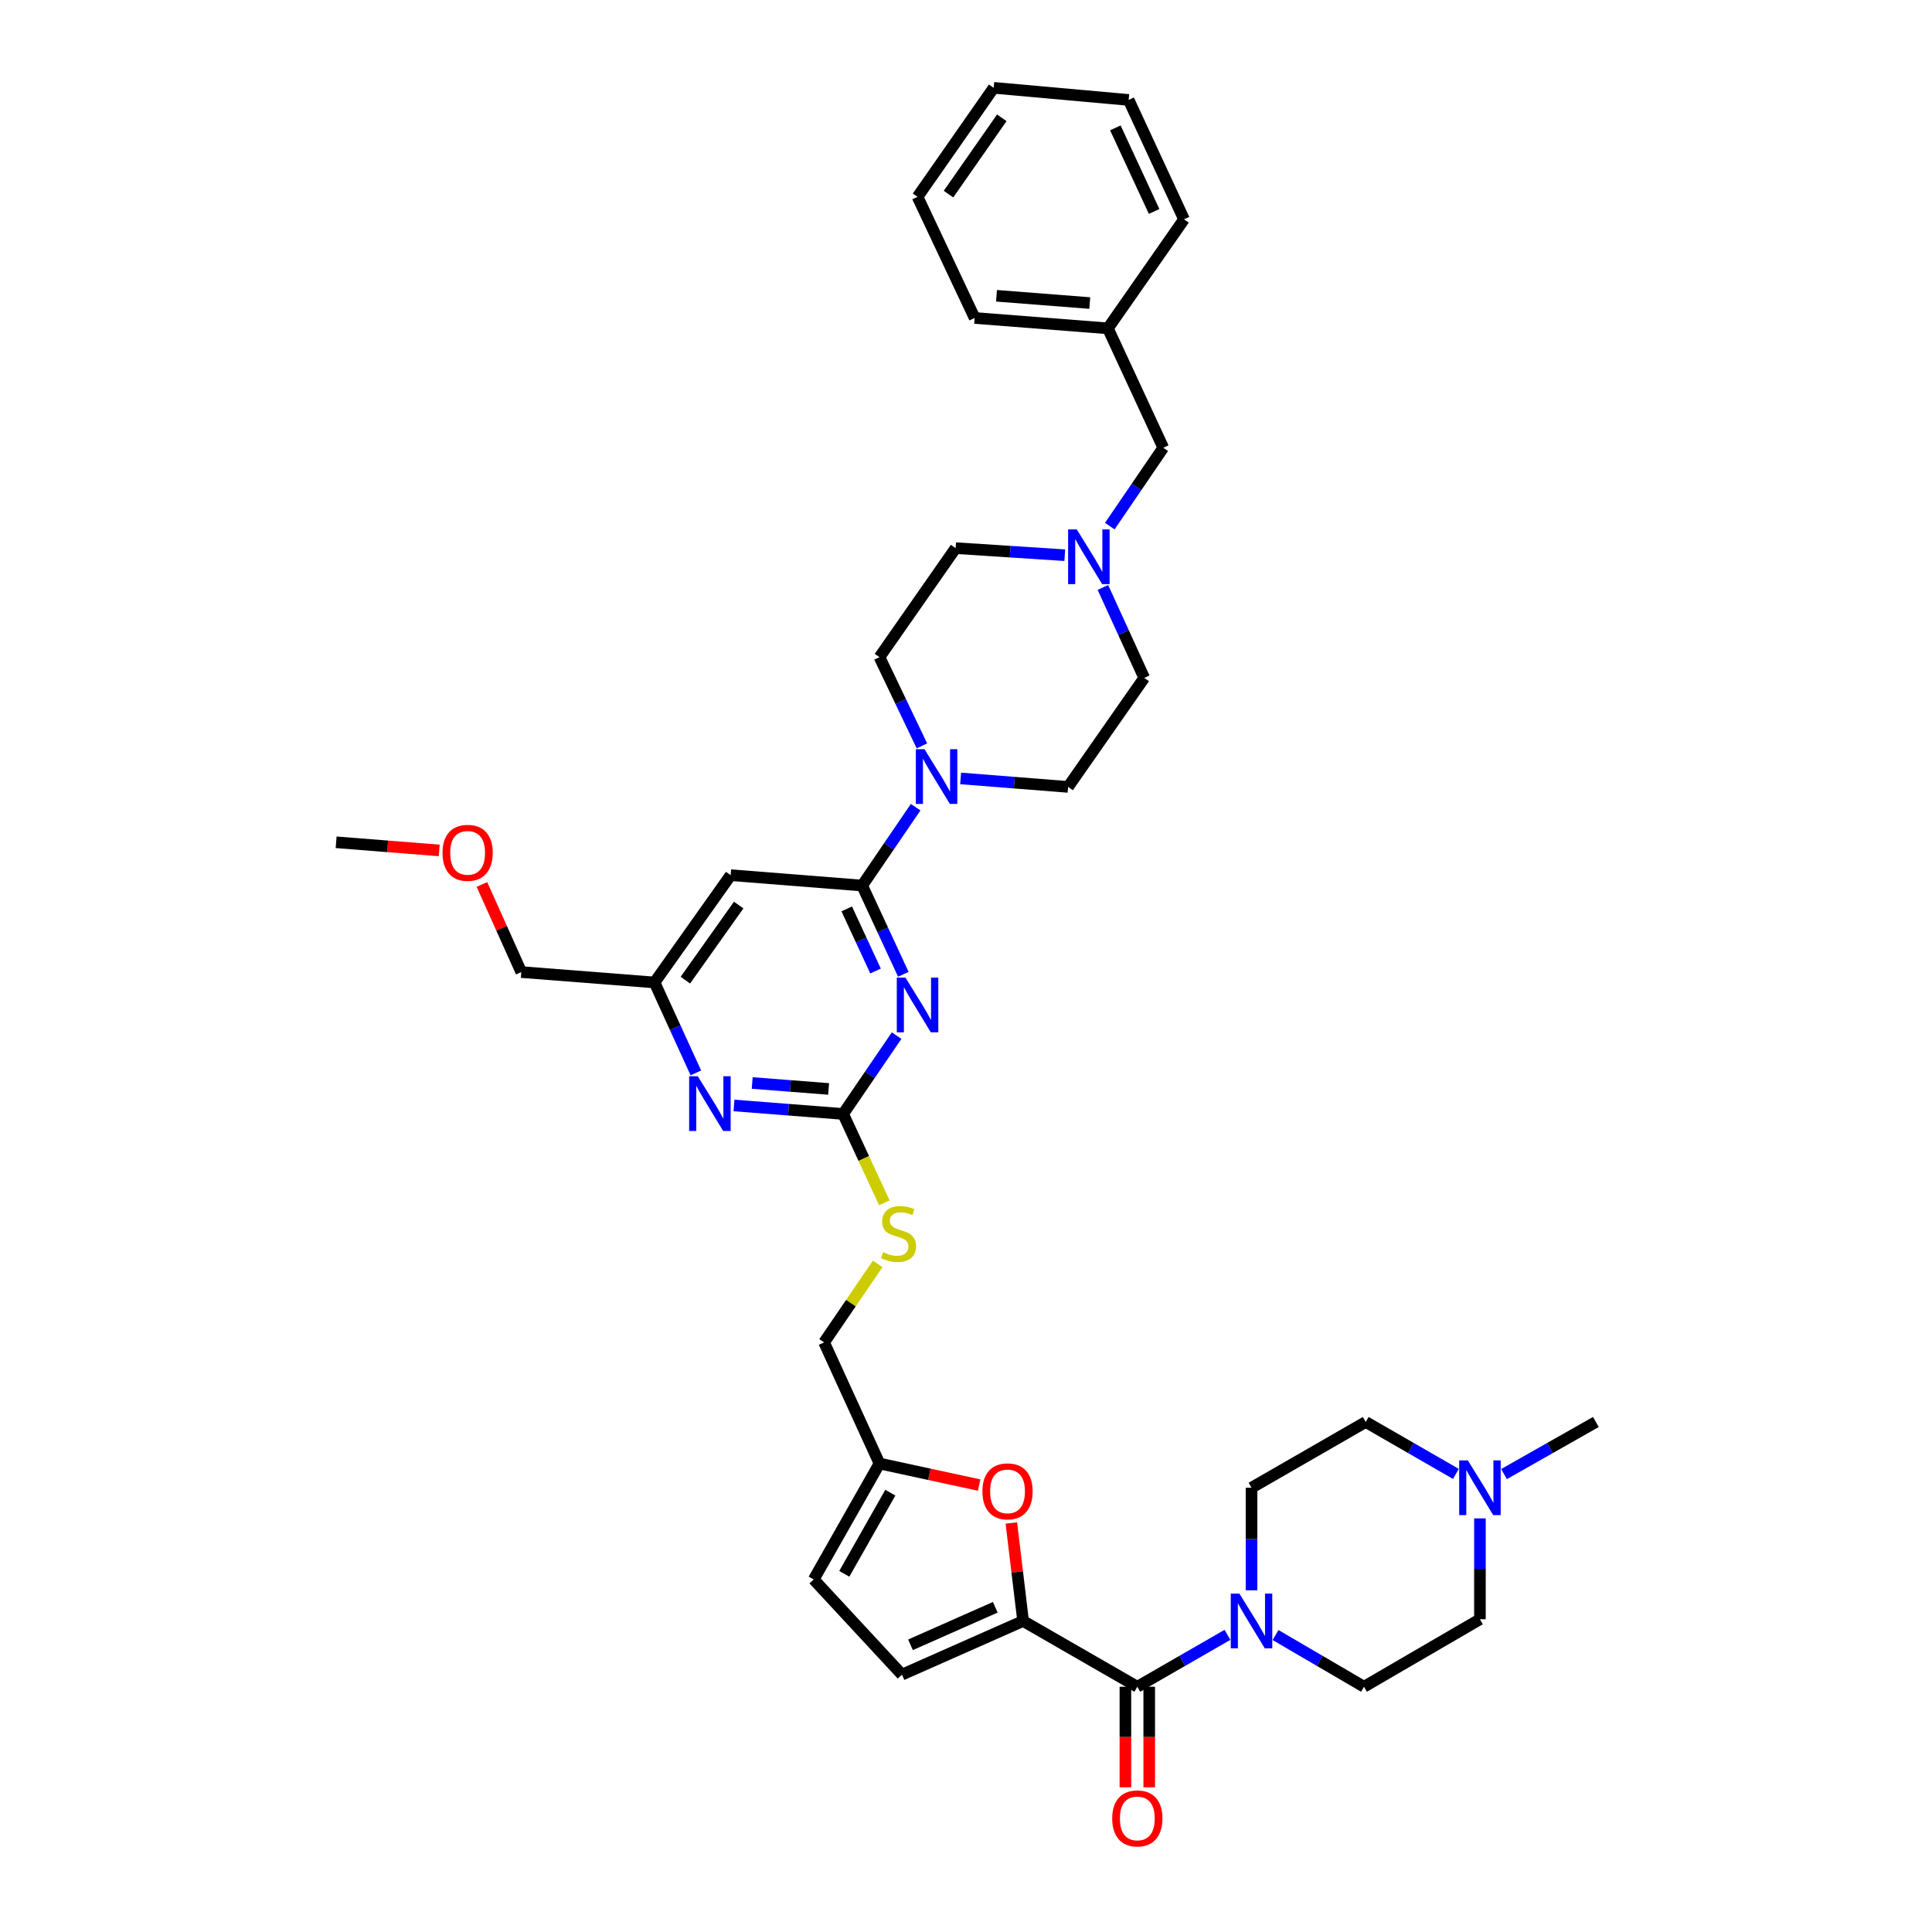 <?xml version='1.0' encoding='iso-8859-1'?>
<svg version='1.1' baseProfile='full'
              xmlns='http://www.w3.org/2000/svg'
                      xmlns:rdkit='http://www.rdkit.org/xml'
                      xmlns:xlink='http://www.w3.org/1999/xlink'
                  xml:space='preserve'
width='1000px' height='1000px' viewBox='0 0 1000 1000'>
<!-- END OF HEADER -->
<rect style='opacity:1.0;fill:#FFFFFF;stroke:none' width='1000' height='1000' x='0' y='0'> </rect>
<path class='bond-0' d='M 588.673,873.057 L 612.007,859.623' style='fill:none;fill-rule:evenodd;stroke:#000000;stroke-width:6px;stroke-linecap:butt;stroke-linejoin:miter;stroke-opacity:1' />
<path class='bond-0' d='M 612.007,859.623 L 635.341,846.189' style='fill:none;fill-rule:evenodd;stroke:#0000FF;stroke-width:6px;stroke-linecap:butt;stroke-linejoin:miter;stroke-opacity:1' />
<path class='bond-1' d='M 582.507,873.057 L 582.507,899.083' style='fill:none;fill-rule:evenodd;stroke:#000000;stroke-width:6px;stroke-linecap:butt;stroke-linejoin:miter;stroke-opacity:1' />
<path class='bond-1' d='M 582.507,899.083 L 582.507,925.108' style='fill:none;fill-rule:evenodd;stroke:#FF0000;stroke-width:6px;stroke-linecap:butt;stroke-linejoin:miter;stroke-opacity:1' />
<path class='bond-1' d='M 594.838,873.057 L 594.838,899.083' style='fill:none;fill-rule:evenodd;stroke:#000000;stroke-width:6px;stroke-linecap:butt;stroke-linejoin:miter;stroke-opacity:1' />
<path class='bond-1' d='M 594.838,899.083 L 594.838,925.108' style='fill:none;fill-rule:evenodd;stroke:#FF0000;stroke-width:6px;stroke-linecap:butt;stroke-linejoin:miter;stroke-opacity:1' />
<path class='bond-2' d='M 588.673,873.057 L 529.56,839.023' style='fill:none;fill-rule:evenodd;stroke:#000000;stroke-width:6px;stroke-linecap:butt;stroke-linejoin:miter;stroke-opacity:1' />
<path class='bond-3' d='M 660.212,846.288 L 683.107,859.672' style='fill:none;fill-rule:evenodd;stroke:#0000FF;stroke-width:6px;stroke-linecap:butt;stroke-linejoin:miter;stroke-opacity:1' />
<path class='bond-3' d='M 683.107,859.672 L 706.001,873.057' style='fill:none;fill-rule:evenodd;stroke:#000000;stroke-width:6px;stroke-linecap:butt;stroke-linejoin:miter;stroke-opacity:1' />
<path class='bond-4' d='M 647.786,823.139 L 647.786,796.596' style='fill:none;fill-rule:evenodd;stroke:#0000FF;stroke-width:6px;stroke-linecap:butt;stroke-linejoin:miter;stroke-opacity:1' />
<path class='bond-4' d='M 647.786,796.596 L 647.786,770.053' style='fill:none;fill-rule:evenodd;stroke:#000000;stroke-width:6px;stroke-linecap:butt;stroke-linejoin:miter;stroke-opacity:1' />
<path class='bond-5' d='M 753.567,762.887 L 730.233,749.453' style='fill:none;fill-rule:evenodd;stroke:#0000FF;stroke-width:6px;stroke-linecap:butt;stroke-linejoin:miter;stroke-opacity:1' />
<path class='bond-5' d='M 730.233,749.453 L 706.899,736.019' style='fill:none;fill-rule:evenodd;stroke:#000000;stroke-width:6px;stroke-linecap:butt;stroke-linejoin:miter;stroke-opacity:1' />
<path class='bond-6' d='M 766.012,785.914 L 766.012,812.02' style='fill:none;fill-rule:evenodd;stroke:#0000FF;stroke-width:6px;stroke-linecap:butt;stroke-linejoin:miter;stroke-opacity:1' />
<path class='bond-6' d='M 766.012,812.02 L 766.012,838.126' style='fill:none;fill-rule:evenodd;stroke:#000000;stroke-width:6px;stroke-linecap:butt;stroke-linejoin:miter;stroke-opacity:1' />
<path class='bond-7' d='M 778.477,762.984 L 802.249,749.501' style='fill:none;fill-rule:evenodd;stroke:#0000FF;stroke-width:6px;stroke-linecap:butt;stroke-linejoin:miter;stroke-opacity:1' />
<path class='bond-7' d='M 802.249,749.501 L 826.022,736.019' style='fill:none;fill-rule:evenodd;stroke:#000000;stroke-width:6px;stroke-linecap:butt;stroke-linejoin:miter;stroke-opacity:1' />
<path class='bond-8' d='M 706.899,736.019 L 647.786,770.053' style='fill:none;fill-rule:evenodd;stroke:#000000;stroke-width:6px;stroke-linecap:butt;stroke-linejoin:miter;stroke-opacity:1' />
<path class='bond-9' d='M 574.424,272.314 L 588.265,252.034' style='fill:none;fill-rule:evenodd;stroke:#0000FF;stroke-width:6px;stroke-linecap:butt;stroke-linejoin:miter;stroke-opacity:1' />
<path class='bond-9' d='M 588.265,252.034 L 602.107,231.754' style='fill:none;fill-rule:evenodd;stroke:#000000;stroke-width:6px;stroke-linecap:butt;stroke-linejoin:miter;stroke-opacity:1' />
<path class='bond-10' d='M 551.125,287.373 L 522.877,285.54' style='fill:none;fill-rule:evenodd;stroke:#0000FF;stroke-width:6px;stroke-linecap:butt;stroke-linejoin:miter;stroke-opacity:1' />
<path class='bond-10' d='M 522.877,285.54 L 494.629,283.708' style='fill:none;fill-rule:evenodd;stroke:#000000;stroke-width:6px;stroke-linecap:butt;stroke-linejoin:miter;stroke-opacity:1' />
<path class='bond-11' d='M 570.854,304.065 L 581.555,327.475' style='fill:none;fill-rule:evenodd;stroke:#0000FF;stroke-width:6px;stroke-linecap:butt;stroke-linejoin:miter;stroke-opacity:1' />
<path class='bond-11' d='M 581.555,327.475 L 592.256,350.884' style='fill:none;fill-rule:evenodd;stroke:#000000;stroke-width:6px;stroke-linecap:butt;stroke-linejoin:miter;stroke-opacity:1' />
<path class='bond-12' d='M 497.218,402.916 L 525.032,405.11' style='fill:none;fill-rule:evenodd;stroke:#0000FF;stroke-width:6px;stroke-linecap:butt;stroke-linejoin:miter;stroke-opacity:1' />
<path class='bond-12' d='M 525.032,405.11 L 552.845,407.305' style='fill:none;fill-rule:evenodd;stroke:#000000;stroke-width:6px;stroke-linecap:butt;stroke-linejoin:miter;stroke-opacity:1' />
<path class='bond-13' d='M 473.941,417.802 L 460.099,438.082' style='fill:none;fill-rule:evenodd;stroke:#0000FF;stroke-width:6px;stroke-linecap:butt;stroke-linejoin:miter;stroke-opacity:1' />
<path class='bond-13' d='M 460.099,438.082 L 446.258,458.362' style='fill:none;fill-rule:evenodd;stroke:#000000;stroke-width:6px;stroke-linecap:butt;stroke-linejoin:miter;stroke-opacity:1' />
<path class='bond-14' d='M 477.181,386.062 L 466.2,363.099' style='fill:none;fill-rule:evenodd;stroke:#0000FF;stroke-width:6px;stroke-linecap:butt;stroke-linejoin:miter;stroke-opacity:1' />
<path class='bond-14' d='M 466.2,363.099 L 455.218,340.136' style='fill:none;fill-rule:evenodd;stroke:#000000;stroke-width:6px;stroke-linecap:butt;stroke-linejoin:miter;stroke-opacity:1' />
<path class='bond-15' d='M 602.107,231.754 L 573.444,169.956' style='fill:none;fill-rule:evenodd;stroke:#000000;stroke-width:6px;stroke-linecap:butt;stroke-linejoin:miter;stroke-opacity:1' />
<path class='bond-16' d='M 457.731,622.57 L 447.069,599.579' style='fill:none;fill-rule:evenodd;stroke:#CCCC00;stroke-width:6px;stroke-linecap:butt;stroke-linejoin:miter;stroke-opacity:1' />
<path class='bond-16' d='M 447.069,599.579 L 436.407,576.588' style='fill:none;fill-rule:evenodd;stroke:#000000;stroke-width:6px;stroke-linecap:butt;stroke-linejoin:miter;stroke-opacity:1' />
<path class='bond-17' d='M 454.281,654.199 L 440.419,674.51' style='fill:none;fill-rule:evenodd;stroke:#CCCC00;stroke-width:6px;stroke-linecap:butt;stroke-linejoin:miter;stroke-opacity:1' />
<path class='bond-17' d='M 440.419,674.51 L 426.556,694.82' style='fill:none;fill-rule:evenodd;stroke:#000000;stroke-width:6px;stroke-linecap:butt;stroke-linejoin:miter;stroke-opacity:1' />
<path class='bond-18' d='M 378.191,452.984 L 338.78,508.521' style='fill:none;fill-rule:evenodd;stroke:#000000;stroke-width:6px;stroke-linecap:butt;stroke-linejoin:miter;stroke-opacity:1' />
<path class='bond-18' d='M 382.336,468.451 L 354.748,507.327' style='fill:none;fill-rule:evenodd;stroke:#000000;stroke-width:6px;stroke-linecap:butt;stroke-linejoin:miter;stroke-opacity:1' />
<path class='bond-19' d='M 378.191,452.984 L 446.258,458.362' style='fill:none;fill-rule:evenodd;stroke:#000000;stroke-width:6px;stroke-linecap:butt;stroke-linejoin:miter;stroke-opacity:1' />
<path class='bond-20' d='M 338.78,508.521 L 269.816,503.143' style='fill:none;fill-rule:evenodd;stroke:#000000;stroke-width:6px;stroke-linecap:butt;stroke-linejoin:miter;stroke-opacity:1' />
<path class='bond-21' d='M 338.78,508.521 L 349.481,531.927' style='fill:none;fill-rule:evenodd;stroke:#000000;stroke-width:6px;stroke-linecap:butt;stroke-linejoin:miter;stroke-opacity:1' />
<path class='bond-21' d='M 349.481,531.927 L 360.181,555.333' style='fill:none;fill-rule:evenodd;stroke:#0000FF;stroke-width:6px;stroke-linecap:butt;stroke-linejoin:miter;stroke-opacity:1' />
<path class='bond-22' d='M 379.912,572.188 L 408.159,574.388' style='fill:none;fill-rule:evenodd;stroke:#0000FF;stroke-width:6px;stroke-linecap:butt;stroke-linejoin:miter;stroke-opacity:1' />
<path class='bond-22' d='M 408.159,574.388 L 436.407,576.588' style='fill:none;fill-rule:evenodd;stroke:#000000;stroke-width:6px;stroke-linecap:butt;stroke-linejoin:miter;stroke-opacity:1' />
<path class='bond-22' d='M 389.344,560.554 L 409.117,562.094' style='fill:none;fill-rule:evenodd;stroke:#0000FF;stroke-width:6px;stroke-linecap:butt;stroke-linejoin:miter;stroke-opacity:1' />
<path class='bond-22' d='M 409.117,562.094 L 428.89,563.634' style='fill:none;fill-rule:evenodd;stroke:#000000;stroke-width:6px;stroke-linecap:butt;stroke-linejoin:miter;stroke-opacity:1' />
<path class='bond-23' d='M 436.407,576.588 L 450.248,556.308' style='fill:none;fill-rule:evenodd;stroke:#000000;stroke-width:6px;stroke-linecap:butt;stroke-linejoin:miter;stroke-opacity:1' />
<path class='bond-23' d='M 450.248,556.308 L 464.09,536.028' style='fill:none;fill-rule:evenodd;stroke:#0000FF;stroke-width:6px;stroke-linecap:butt;stroke-linejoin:miter;stroke-opacity:1' />
<path class='bond-24' d='M 467.563,504.297 L 456.91,481.329' style='fill:none;fill-rule:evenodd;stroke:#0000FF;stroke-width:6px;stroke-linecap:butt;stroke-linejoin:miter;stroke-opacity:1' />
<path class='bond-24' d='M 456.91,481.329 L 446.258,458.362' style='fill:none;fill-rule:evenodd;stroke:#000000;stroke-width:6px;stroke-linecap:butt;stroke-linejoin:miter;stroke-opacity:1' />
<path class='bond-24' d='M 453.181,502.595 L 445.724,486.518' style='fill:none;fill-rule:evenodd;stroke:#0000FF;stroke-width:6px;stroke-linecap:butt;stroke-linejoin:miter;stroke-opacity:1' />
<path class='bond-24' d='M 445.724,486.518 L 438.267,470.44' style='fill:none;fill-rule:evenodd;stroke:#000000;stroke-width:6px;stroke-linecap:butt;stroke-linejoin:miter;stroke-opacity:1' />
<path class='bond-25' d='M 506.802,768.67 L 481.01,763.093' style='fill:none;fill-rule:evenodd;stroke:#FF0000;stroke-width:6px;stroke-linecap:butt;stroke-linejoin:miter;stroke-opacity:1' />
<path class='bond-25' d='M 481.01,763.093 L 455.218,757.516' style='fill:none;fill-rule:evenodd;stroke:#000000;stroke-width:6px;stroke-linecap:butt;stroke-linejoin:miter;stroke-opacity:1' />
<path class='bond-26' d='M 523.472,788.299 L 526.516,813.661' style='fill:none;fill-rule:evenodd;stroke:#FF0000;stroke-width:6px;stroke-linecap:butt;stroke-linejoin:miter;stroke-opacity:1' />
<path class='bond-26' d='M 526.516,813.661 L 529.56,839.023' style='fill:none;fill-rule:evenodd;stroke:#000000;stroke-width:6px;stroke-linecap:butt;stroke-linejoin:miter;stroke-opacity:1' />
<path class='bond-27' d='M 455.218,757.516 L 421.178,817.527' style='fill:none;fill-rule:evenodd;stroke:#000000;stroke-width:6px;stroke-linecap:butt;stroke-linejoin:miter;stroke-opacity:1' />
<path class='bond-27' d='M 460.838,772.602 L 437.01,814.609' style='fill:none;fill-rule:evenodd;stroke:#000000;stroke-width:6px;stroke-linecap:butt;stroke-linejoin:miter;stroke-opacity:1' />
<path class='bond-28' d='M 455.218,757.516 L 426.556,694.82' style='fill:none;fill-rule:evenodd;stroke:#000000;stroke-width:6px;stroke-linecap:butt;stroke-linejoin:miter;stroke-opacity:1' />
<path class='bond-29' d='M 421.178,817.527 L 466.857,866.789' style='fill:none;fill-rule:evenodd;stroke:#000000;stroke-width:6px;stroke-linecap:butt;stroke-linejoin:miter;stroke-opacity:1' />
<path class='bond-30' d='M 466.857,866.789 L 529.56,839.023' style='fill:none;fill-rule:evenodd;stroke:#000000;stroke-width:6px;stroke-linecap:butt;stroke-linejoin:miter;stroke-opacity:1' />
<path class='bond-30' d='M 471.27,851.349 L 515.162,831.913' style='fill:none;fill-rule:evenodd;stroke:#000000;stroke-width:6px;stroke-linecap:butt;stroke-linejoin:miter;stroke-opacity:1' />
<path class='bond-31' d='M 249.439,457.799 L 259.627,480.471' style='fill:none;fill-rule:evenodd;stroke:#FF0000;stroke-width:6px;stroke-linecap:butt;stroke-linejoin:miter;stroke-opacity:1' />
<path class='bond-31' d='M 259.627,480.471 L 269.816,503.143' style='fill:none;fill-rule:evenodd;stroke:#000000;stroke-width:6px;stroke-linecap:butt;stroke-linejoin:miter;stroke-opacity:1' />
<path class='bond-32' d='M 227.337,440.183 L 200.658,438.075' style='fill:none;fill-rule:evenodd;stroke:#FF0000;stroke-width:6px;stroke-linecap:butt;stroke-linejoin:miter;stroke-opacity:1' />
<path class='bond-32' d='M 200.658,438.075 L 173.978,435.967' style='fill:none;fill-rule:evenodd;stroke:#000000;stroke-width:6px;stroke-linecap:butt;stroke-linejoin:miter;stroke-opacity:1' />
<path class='bond-33' d='M 573.444,169.956 L 504.48,164.585' style='fill:none;fill-rule:evenodd;stroke:#000000;stroke-width:6px;stroke-linecap:butt;stroke-linejoin:miter;stroke-opacity:1' />
<path class='bond-33' d='M 564.057,156.856 L 515.782,153.097' style='fill:none;fill-rule:evenodd;stroke:#000000;stroke-width:6px;stroke-linecap:butt;stroke-linejoin:miter;stroke-opacity:1' />
<path class='bond-34' d='M 573.444,169.956 L 612.855,113.528' style='fill:none;fill-rule:evenodd;stroke:#000000;stroke-width:6px;stroke-linecap:butt;stroke-linejoin:miter;stroke-opacity:1' />
<path class='bond-35' d='M 494.629,283.708 L 455.218,340.136' style='fill:none;fill-rule:evenodd;stroke:#000000;stroke-width:6px;stroke-linecap:butt;stroke-linejoin:miter;stroke-opacity:1' />
<path class='bond-36' d='M 592.256,350.884 L 552.845,407.305' style='fill:none;fill-rule:evenodd;stroke:#000000;stroke-width:6px;stroke-linecap:butt;stroke-linejoin:miter;stroke-opacity:1' />
<path class='bond-37' d='M 504.48,164.585 L 474.92,101.882' style='fill:none;fill-rule:evenodd;stroke:#000000;stroke-width:6px;stroke-linecap:butt;stroke-linejoin:miter;stroke-opacity:1' />
<path class='bond-38' d='M 612.855,113.528 L 584.193,51.73' style='fill:none;fill-rule:evenodd;stroke:#000000;stroke-width:6px;stroke-linecap:butt;stroke-linejoin:miter;stroke-opacity:1' />
<path class='bond-38' d='M 597.369,109.446 L 577.306,66.188' style='fill:none;fill-rule:evenodd;stroke:#000000;stroke-width:6px;stroke-linecap:butt;stroke-linejoin:miter;stroke-opacity:1' />
<path class='bond-39' d='M 584.193,51.73 L 514.331,45.455' style='fill:none;fill-rule:evenodd;stroke:#000000;stroke-width:6px;stroke-linecap:butt;stroke-linejoin:miter;stroke-opacity:1' />
<path class='bond-40' d='M 474.92,101.882 L 514.331,45.455' style='fill:none;fill-rule:evenodd;stroke:#000000;stroke-width:6px;stroke-linecap:butt;stroke-linejoin:miter;stroke-opacity:1' />
<path class='bond-40' d='M 490.941,100.479 L 518.529,60.979' style='fill:none;fill-rule:evenodd;stroke:#000000;stroke-width:6px;stroke-linecap:butt;stroke-linejoin:miter;stroke-opacity:1' />
<path class='bond-41' d='M 766.012,838.126 L 706.001,873.057' style='fill:none;fill-rule:evenodd;stroke:#000000;stroke-width:6px;stroke-linecap:butt;stroke-linejoin:miter;stroke-opacity:1' />
<path  class='atom-1' d='M 641.526 824.863
L 650.806 839.863
Q 651.726 841.343, 653.206 844.023
Q 654.686 846.703, 654.766 846.863
L 654.766 824.863
L 658.526 824.863
L 658.526 853.183
L 654.646 853.183
L 644.686 836.783
Q 643.526 834.863, 642.286 832.663
Q 641.086 830.463, 640.726 829.783
L 640.726 853.183
L 637.046 853.183
L 637.046 824.863
L 641.526 824.863
' fill='#0000FF'/>
<path  class='atom-2' d='M 575.673 941.21
Q 575.673 934.41, 579.033 930.61
Q 582.393 926.81, 588.673 926.81
Q 594.953 926.81, 598.313 930.61
Q 601.673 934.41, 601.673 941.21
Q 601.673 948.09, 598.273 952.01
Q 594.873 955.89, 588.673 955.89
Q 582.433 955.89, 579.033 952.01
Q 575.673 948.13, 575.673 941.21
M 588.673 952.69
Q 592.993 952.69, 595.313 949.81
Q 597.673 946.89, 597.673 941.21
Q 597.673 935.65, 595.313 932.85
Q 592.993 930.01, 588.673 930.01
Q 584.353 930.01, 581.993 932.81
Q 579.673 935.61, 579.673 941.21
Q 579.673 946.93, 581.993 949.81
Q 584.353 952.69, 588.673 952.69
' fill='#FF0000'/>
<path  class='atom-3' d='M 759.752 755.893
L 769.032 770.893
Q 769.952 772.373, 771.432 775.053
Q 772.912 777.733, 772.992 777.893
L 772.992 755.893
L 776.752 755.893
L 776.752 784.213
L 772.872 784.213
L 762.912 767.813
Q 761.752 765.893, 760.512 763.693
Q 759.312 761.493, 758.952 760.813
L 758.952 784.213
L 755.272 784.213
L 755.272 755.893
L 759.752 755.893
' fill='#0000FF'/>
<path  class='atom-5' d='M 557.333 274.021
L 566.613 289.021
Q 567.533 290.501, 569.013 293.181
Q 570.493 295.861, 570.573 296.021
L 570.573 274.021
L 574.333 274.021
L 574.333 302.341
L 570.453 302.341
L 560.493 285.941
Q 559.333 284.021, 558.093 281.821
Q 556.893 279.621, 556.533 278.941
L 556.533 302.341
L 552.853 302.341
L 552.853 274.021
L 557.333 274.021
' fill='#0000FF'/>
<path  class='atom-6' d='M 478.511 387.774
L 487.791 402.774
Q 488.711 404.254, 490.191 406.934
Q 491.671 409.614, 491.751 409.774
L 491.751 387.774
L 495.511 387.774
L 495.511 416.094
L 491.631 416.094
L 481.671 399.694
Q 480.511 397.774, 479.271 395.574
Q 478.071 393.374, 477.711 392.694
L 477.711 416.094
L 474.031 416.094
L 474.031 387.774
L 478.511 387.774
' fill='#0000FF'/>
<path  class='atom-8' d='M 457.069 648.113
Q 457.389 648.233, 458.709 648.793
Q 460.029 649.353, 461.469 649.713
Q 462.949 650.033, 464.389 650.033
Q 467.069 650.033, 468.629 648.753
Q 470.189 647.433, 470.189 645.153
Q 470.189 643.593, 469.389 642.633
Q 468.629 641.673, 467.429 641.153
Q 466.229 640.633, 464.229 640.033
Q 461.709 639.273, 460.189 638.553
Q 458.709 637.833, 457.629 636.313
Q 456.589 634.793, 456.589 632.233
Q 456.589 628.673, 458.989 626.473
Q 461.429 624.273, 466.229 624.273
Q 469.509 624.273, 473.229 625.833
L 472.309 628.913
Q 468.909 627.513, 466.349 627.513
Q 463.589 627.513, 462.069 628.673
Q 460.549 629.793, 460.589 631.753
Q 460.589 633.273, 461.349 634.193
Q 462.149 635.113, 463.269 635.633
Q 464.429 636.153, 466.349 636.753
Q 468.909 637.553, 470.429 638.353
Q 471.949 639.153, 473.029 640.793
Q 474.149 642.393, 474.149 645.153
Q 474.149 649.073, 471.509 651.193
Q 468.909 653.273, 464.549 653.273
Q 462.029 653.273, 460.109 652.713
Q 458.229 652.193, 455.989 651.273
L 457.069 648.113
' fill='#CCCC00'/>
<path  class='atom-11' d='M 361.183 557.057
L 370.463 572.057
Q 371.383 573.537, 372.863 576.217
Q 374.343 578.897, 374.423 579.057
L 374.423 557.057
L 378.183 557.057
L 378.183 585.377
L 374.303 585.377
L 364.343 568.977
Q 363.183 567.057, 361.943 564.857
Q 360.743 562.657, 360.383 561.977
L 360.383 585.377
L 356.703 585.377
L 356.703 557.057
L 361.183 557.057
' fill='#0000FF'/>
<path  class='atom-13' d='M 468.66 506
L 477.94 521
Q 478.86 522.48, 480.34 525.16
Q 481.82 527.84, 481.9 528
L 481.9 506
L 485.66 506
L 485.66 534.32
L 481.78 534.32
L 471.82 517.92
Q 470.66 516, 469.42 513.8
Q 468.22 511.6, 467.86 510.92
L 467.86 534.32
L 464.18 534.32
L 464.18 506
L 468.66 506
' fill='#0000FF'/>
<path  class='atom-15' d='M 508.497 771.927
Q 508.497 765.127, 511.857 761.327
Q 515.217 757.527, 521.497 757.527
Q 527.777 757.527, 531.137 761.327
Q 534.497 765.127, 534.497 771.927
Q 534.497 778.807, 531.097 782.727
Q 527.697 786.607, 521.497 786.607
Q 515.257 786.607, 511.857 782.727
Q 508.497 778.847, 508.497 771.927
M 521.497 783.407
Q 525.817 783.407, 528.137 780.527
Q 530.497 777.607, 530.497 771.927
Q 530.497 766.367, 528.137 763.567
Q 525.817 760.727, 521.497 760.727
Q 517.177 760.727, 514.817 763.527
Q 512.497 766.327, 512.497 771.927
Q 512.497 777.647, 514.817 780.527
Q 517.177 783.407, 521.497 783.407
' fill='#FF0000'/>
<path  class='atom-19' d='M 229.044 441.425
Q 229.044 434.625, 232.404 430.825
Q 235.764 427.025, 242.044 427.025
Q 248.324 427.025, 251.684 430.825
Q 255.044 434.625, 255.044 441.425
Q 255.044 448.305, 251.644 452.225
Q 248.244 456.105, 242.044 456.105
Q 235.804 456.105, 232.404 452.225
Q 229.044 448.345, 229.044 441.425
M 242.044 452.905
Q 246.364 452.905, 248.684 450.025
Q 251.044 447.105, 251.044 441.425
Q 251.044 435.865, 248.684 433.065
Q 246.364 430.225, 242.044 430.225
Q 237.724 430.225, 235.364 433.025
Q 233.044 435.825, 233.044 441.425
Q 233.044 447.145, 235.364 450.025
Q 237.724 452.905, 242.044 452.905
' fill='#FF0000'/>
</svg>
